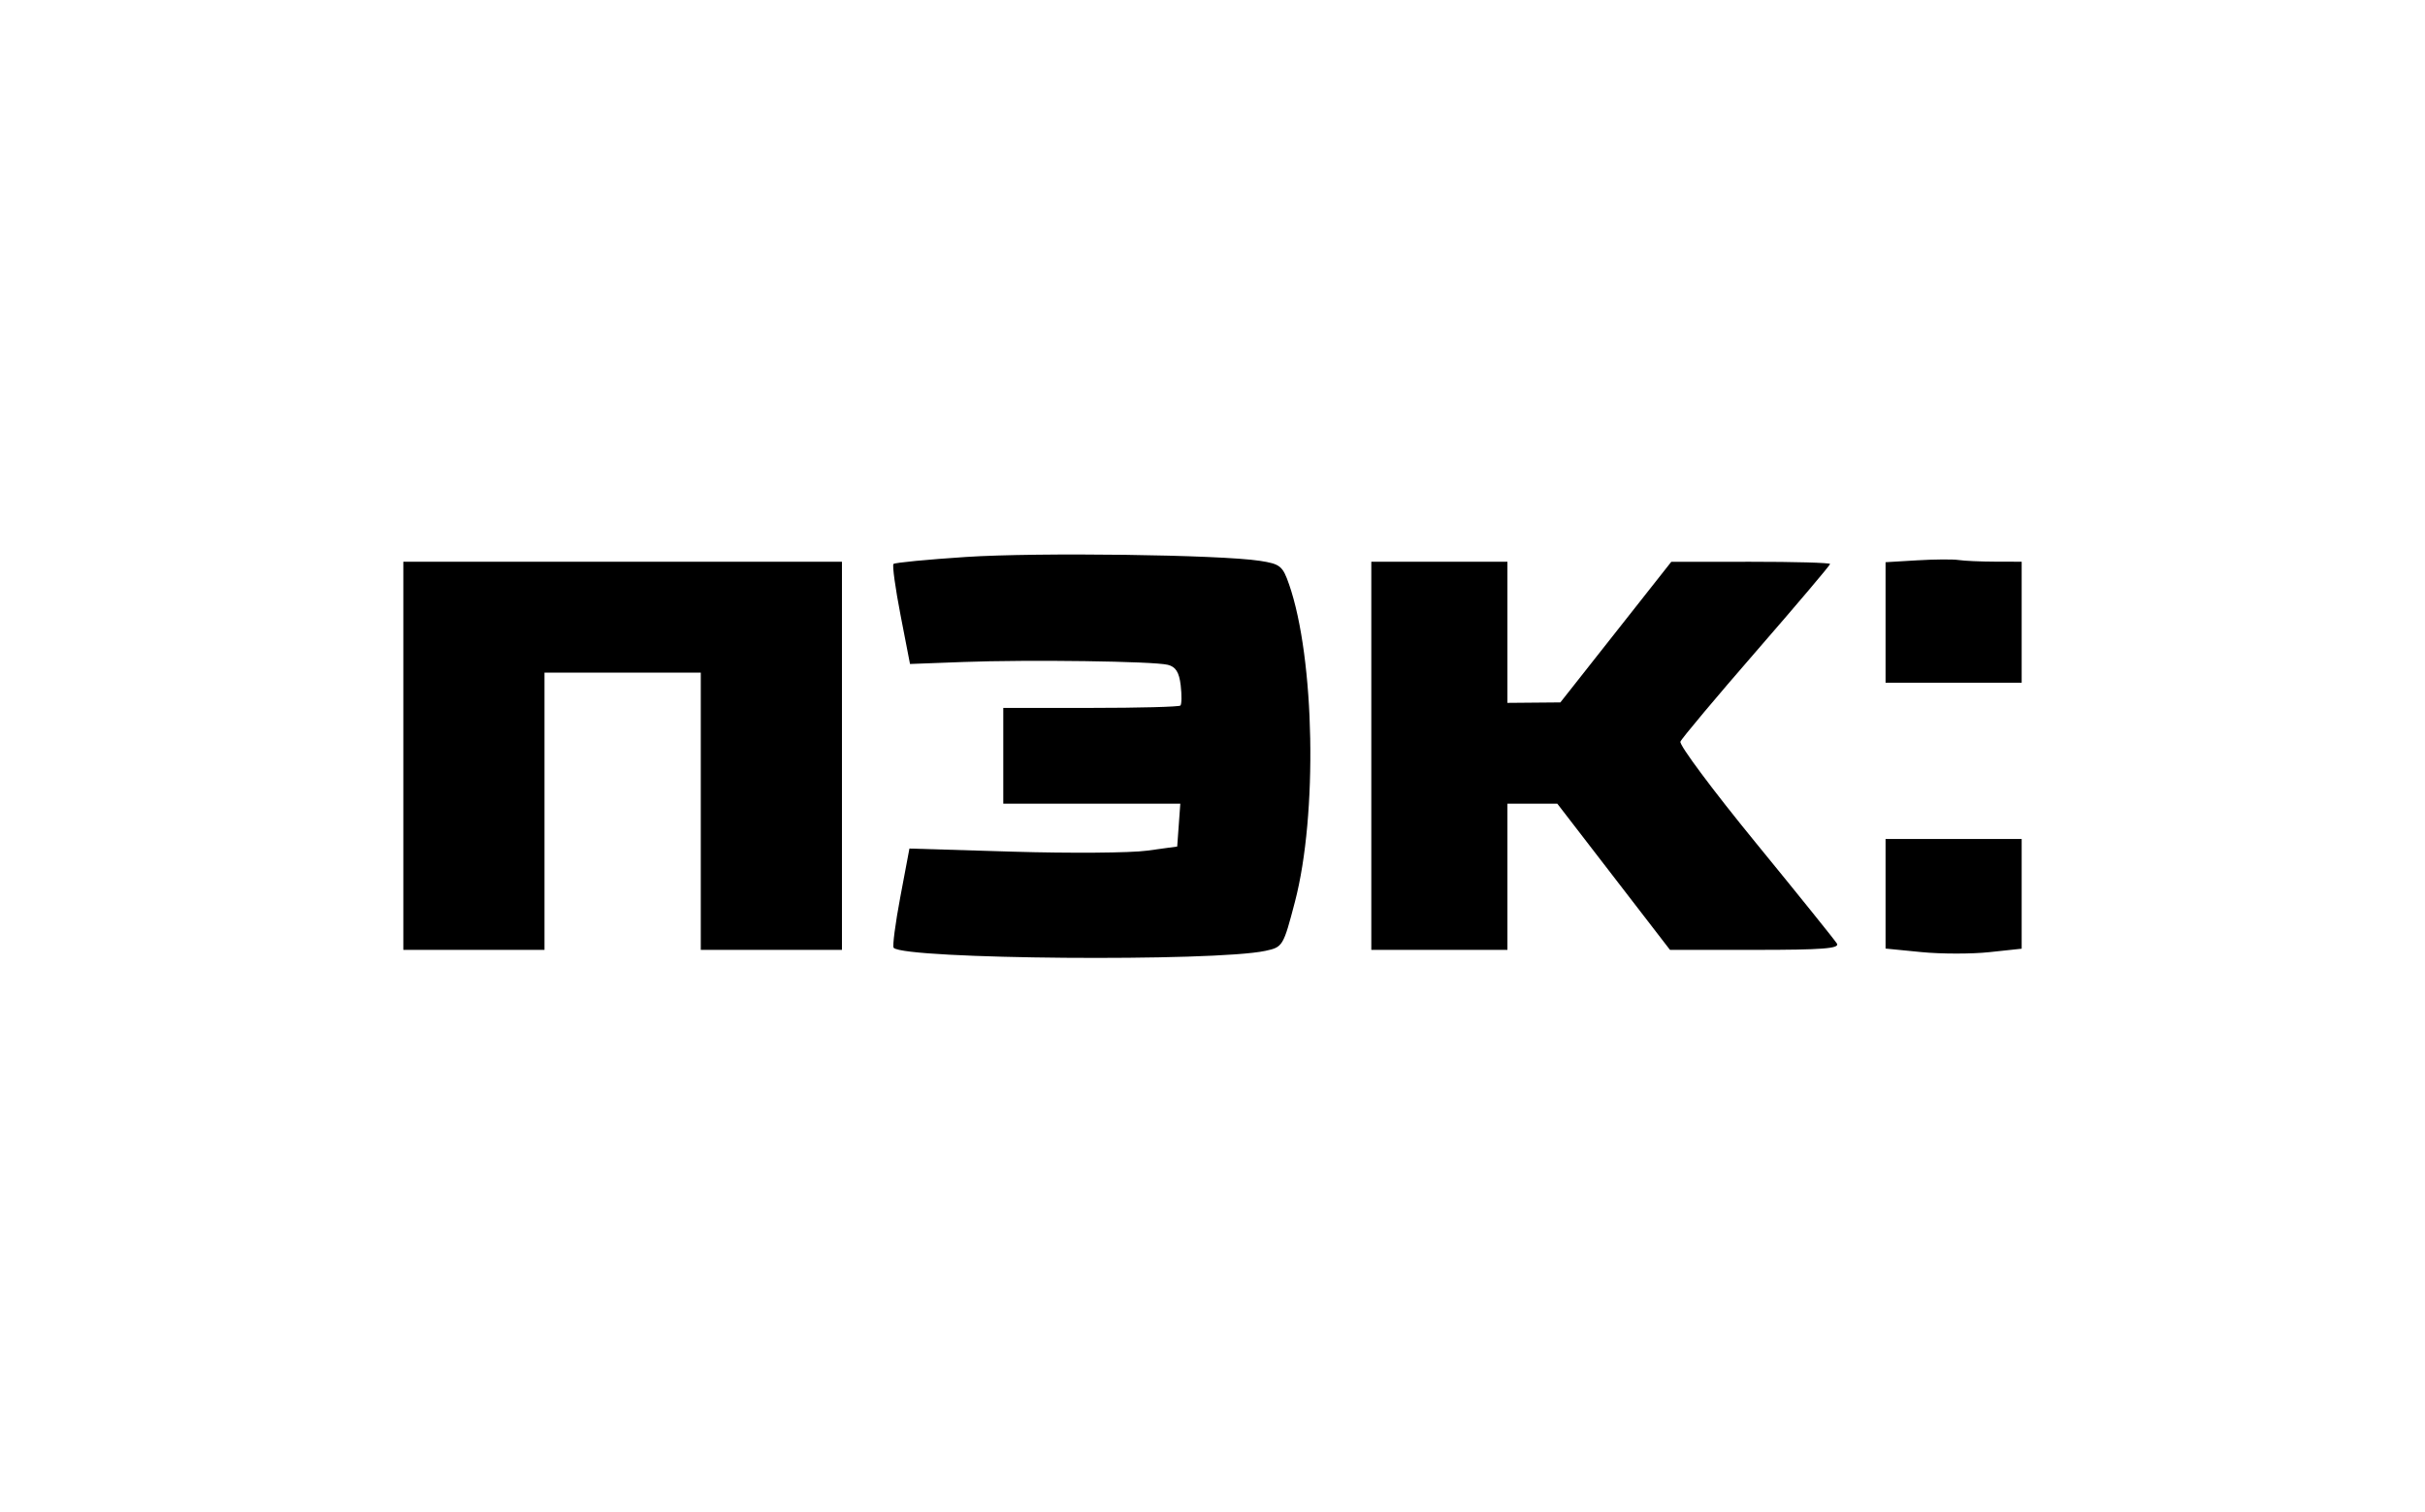 <svg width="481" height="300" viewBox="0 0 481 300" fill="none" xmlns="http://www.w3.org/2000/svg">
<path fill-rule="evenodd" clip-rule="evenodd" d="M191.6 110.49C183.956 110.991 177.486 111.617 177.223 111.879C176.961 112.142 177.591 116.714 178.623 122.039L180.5 131.721L191 131.328C204.121 130.838 228.787 131.177 231.64 131.886C233.207 132.276 233.89 133.365 234.192 135.958C234.42 137.904 234.394 139.708 234.136 139.967C233.878 140.225 225.867 140.436 216.333 140.436H199V149.936V159.436H216.557H234.115L233.807 163.686L233.5 167.936L227.5 168.755C224.2 169.206 212.249 169.296 200.943 168.955L180.386 168.336L178.577 177.937C177.583 183.218 176.99 187.759 177.26 188.03C179.547 190.316 240.852 190.816 251 188.63C254.44 187.89 254.54 187.723 256.849 178.906C261.369 161.649 260.799 130.665 255.691 115.936C254.422 112.278 253.927 111.878 249.902 111.257C241.967 110.034 205.797 109.558 191.6 110.49ZM380.25 111.158L374 111.531V123.484V135.436H387.5H401V123.436V111.436L395.75 111.422C392.863 111.415 389.6 111.268 388.5 111.097C387.4 110.925 383.688 110.953 380.25 111.158ZM80 149.936V188.436H94H108V160.936V133.436H123.5H139V160.936V188.436H153H167V149.936V111.436H123.5H80V149.936ZM272 149.936V188.436H285.5H299V173.936V159.436H303.947H308.894L320.068 173.936L331.243 188.436H348.18C361.471 188.436 364.954 188.167 364.355 187.186C363.935 186.499 356.67 177.473 348.211 167.129C339.752 156.784 333.046 147.784 333.311 147.129C333.575 146.473 340.363 138.376 348.396 129.136C356.428 119.895 363 112.133 363 111.886C363 111.638 355.913 111.44 347.25 111.444L331.5 111.452L320.5 125.398L309.5 139.344L304.25 139.39L299 139.436V125.436V111.436H285.5H272V149.936ZM374 177.307V188.178L381.093 188.876C384.994 189.261 391.069 189.267 394.593 188.889L401 188.203V177.32V166.436H387.5H374V177.307Z" fill="black"/>
</svg>
